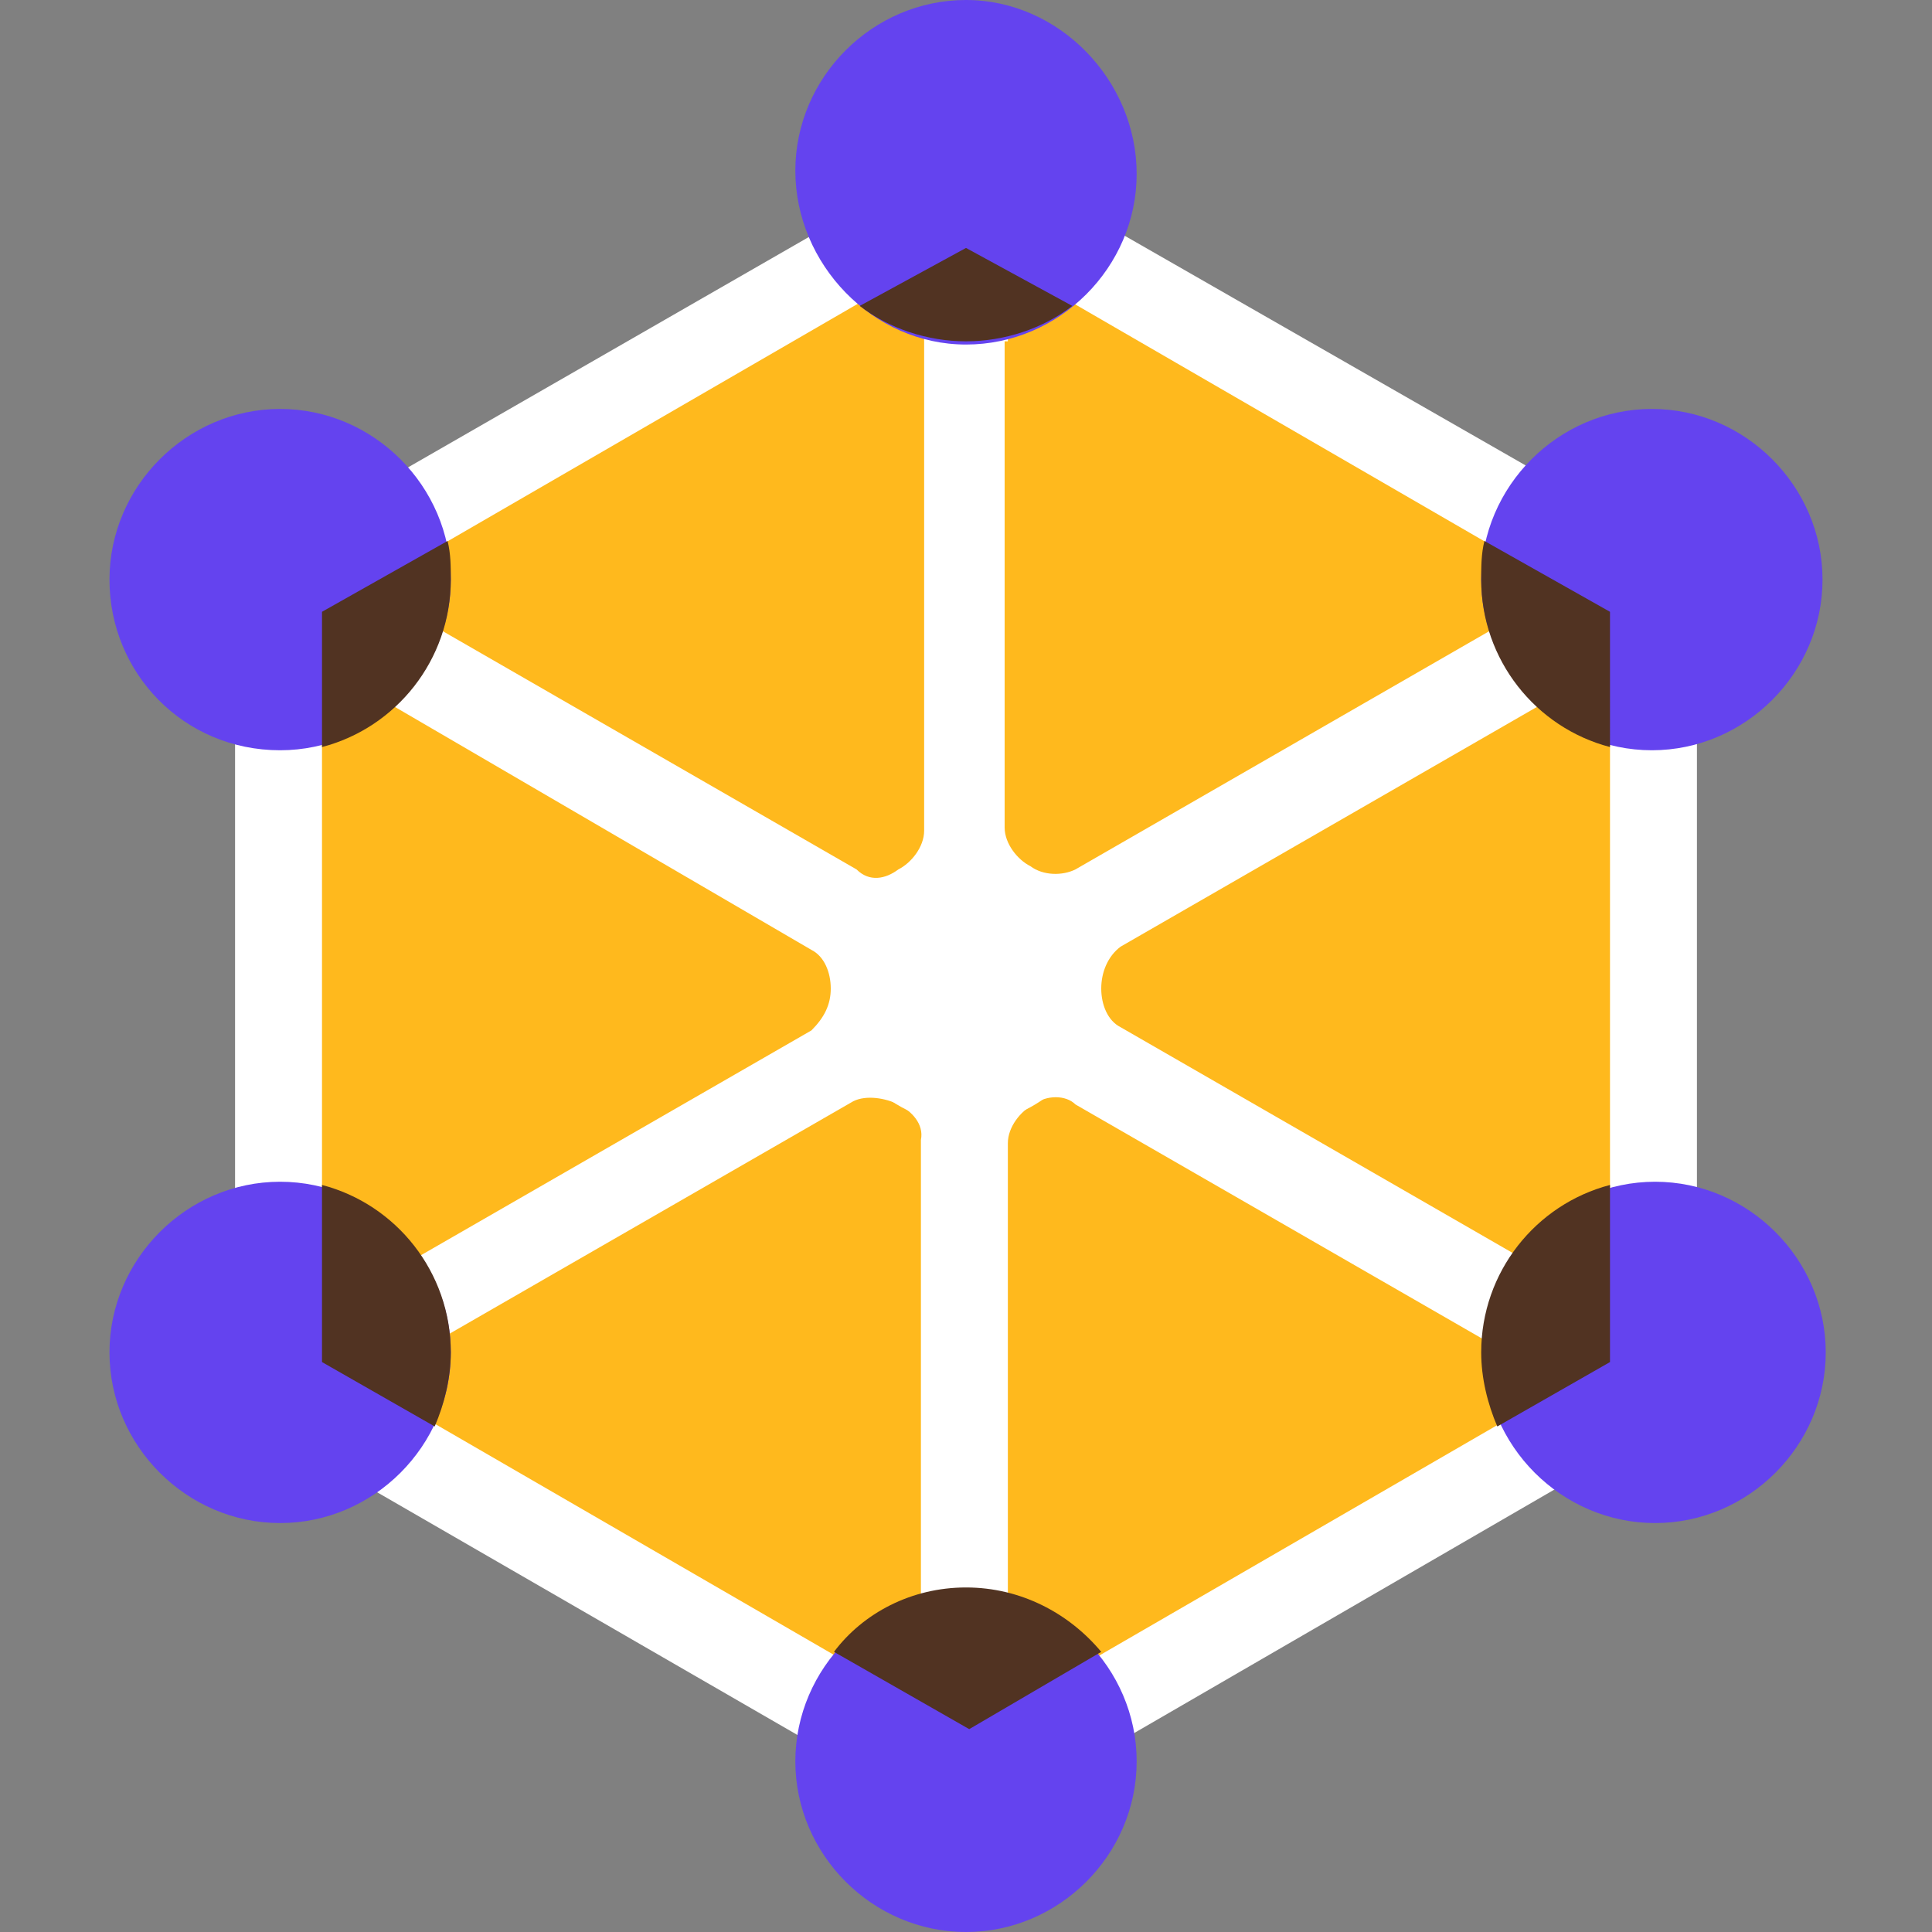 <svg xmlns="http://www.w3.org/2000/svg" xmlns:xlink="http://www.w3.org/1999/xlink" id="Layer_1" x="0px" y="0px" viewBox="0 0 60 60" style="enable-background:new 0 0 60 60;" xml:space="preserve">
<rect x="0" y="0" width="60" height="60" fill="#808080" stroke="none"/>
<style type="text/css">
	.st0{fill:#FFB91D;}
	.st1{fill-rule:evenodd;clip-rule:evenodd;fill:#FFFFFF;}
	.st2{fill:#FFFFFF;}
	.st3{fill-rule:evenodd;clip-rule:evenodd;fill:#6443EF;}
	.st4{fill-rule:evenodd;clip-rule:evenodd;fill:#513322;}
</style>
<path class="st0" d="M30,6l21,12.3V43L30,55.3L9,43V18.3L30,6z"></path>
<path class="st1" d="M30.7,4.9L30.7,4.9c-0.4-0.2-0.9-0.2-1.3,0l0,0L8,17.2l0,0c-0.4,0.2-0.7,0.7-0.7,1.2l0,0V43l0,0  c0,0.5,0.3,0.9,0.7,1.2l0,0l21.3,12.3l0,0c0.4,0.2,0.9,0.2,1.3,0l0,0L52,44.1l0,0c0.4-0.2,0.7-0.7,0.7-1.2l0,0V18.3l0,0  c0-0.5-0.3-0.9-0.7-1.2l0,0L30.7,4.9z M31.3,10.6c0-1,1.1-1.7,2-1.2l13.3,7.7c0.9,0.5,0.9,1.8,0,2.3l-13.2,7.6  c-0.4,0.2-1,0.2-1.4-0.1l0,0c-0.4-0.2-0.8-0.7-0.8-1.2V10.6z M27.9,27c0.4-0.2,0.8-0.7,0.8-1.2V10.6c0-1-1.1-1.7-2-1.2l-13.3,7.7  c-0.9,0.5-0.9,1.8,0,2.3l13.2,7.6C27,27.4,27.5,27.3,27.9,27L27.9,27z M25.8,30.7c0-0.5-0.2-1-0.6-1.2L12,21.8c-0.9-0.5-2,0.1-2,1.2  v15.4c0,1,1.1,1.7,2,1.2l13.2-7.6C25.6,31.6,25.8,31.2,25.8,30.7L25.8,30.7L25.8,30.7z M27.9,34.3c-0.4-0.2-1-0.3-1.4-0.1l-13.2,7.6  c-0.9,0.5-0.9,1.8,0,2.3l13.3,7.7c0.9,0.5,2-0.1,2-1.2V35.4C28.7,34.9,28.3,34.5,27.9,34.3L27.9,34.3z M32.1,34.3  c-0.4,0.2-0.8,0.7-0.8,1.2v15.2c0,1,1.1,1.7,2,1.2l13.3-7.7c0.9-0.5,0.9-1.8,0-2.3l-13.2-7.6C33.1,34,32.5,34,32.1,34.3L32.1,34.3z   M34.2,30.7c0,0.5,0.2,1,0.6,1.2L48,39.5c0.9,0.5,2-0.1,2-1.2V23c0-1-1.1-1.7-2-1.2l-13.2,7.6C34.4,29.7,34.2,30.2,34.2,30.7  L34.2,30.7L34.2,30.7z"></path>
<path class="st2" d="M34.2,30.7c0,2.3-1.9,4.2-4.2,4.2s-4.2-1.9-4.2-4.2c0-2.3,1.9-4.2,4.2-4.2S34.2,28.4,34.2,30.7z"></path>
<path class="st3" d="M30,10.7c2.9,0,5.3-2.4,5.3-5.3S32.9,0,30,0s-5.3,2.4-5.3,5.3S27.1,10.7,30,10.7z M51.3,23.3  c2.9,0,5.3-2.4,5.3-5.3s-2.4-5.3-5.3-5.3c-2.9,0-5.3,2.4-5.3,5.3S48.4,23.3,51.3,23.3z M56.7,42c0,2.9-2.4,5.3-5.3,5.3  c-2.9,0-5.3-2.4-5.3-5.3s2.4-5.3,5.3-5.3C54.3,36.7,56.7,39.1,56.7,42z M8.7,23.3c2.9,0,5.3-2.4,5.3-5.3s-2.4-5.3-5.3-5.3  c-2.9,0-5.3,2.4-5.3,5.3S5.7,23.3,8.7,23.3z M14,42c0,2.9-2.4,5.3-5.3,5.3c-2.9,0-5.3-2.4-5.3-5.3s2.4-5.3,5.3-5.3  C11.6,36.7,14,39.1,14,42z M30,60c2.9,0,5.3-2.4,5.3-5.3c0-2.9-2.4-5.3-5.3-5.3s-5.3,2.4-5.3,5.3C24.7,57.6,27.1,60,30,60z"></path>
<path class="st4" d="M33.3,9.5c-0.9,0.7-2.1,1.1-3.3,1.1c-1.2,0-2.4-0.4-3.3-1.1L30,7.7L33.3,9.5z M46.1,16.8C46,17.2,46,17.6,46,18  c0,2.5,1.7,4.6,4,5.2V19L46.1,16.8z M50,36.8c-2.3,0.6-4,2.7-4,5.2c0,0.8,0.2,1.6,0.5,2.3l3.5-2V36.8z M34.2,51.3  c-1-1.2-2.5-2-4.2-2c-1.7,0-3.2,0.8-4.1,2l4.2,2.4L34.2,51.3z M13.5,44.3c0.3-0.7,0.5-1.5,0.5-2.3c0-2.5-1.7-4.6-4-5.2v5.5  L13.5,44.3z M10,23.2c2.3-0.6,4-2.7,4-5.2c0-0.4,0-0.8-0.1-1.2L10,19V23.2z"></path>
</svg>